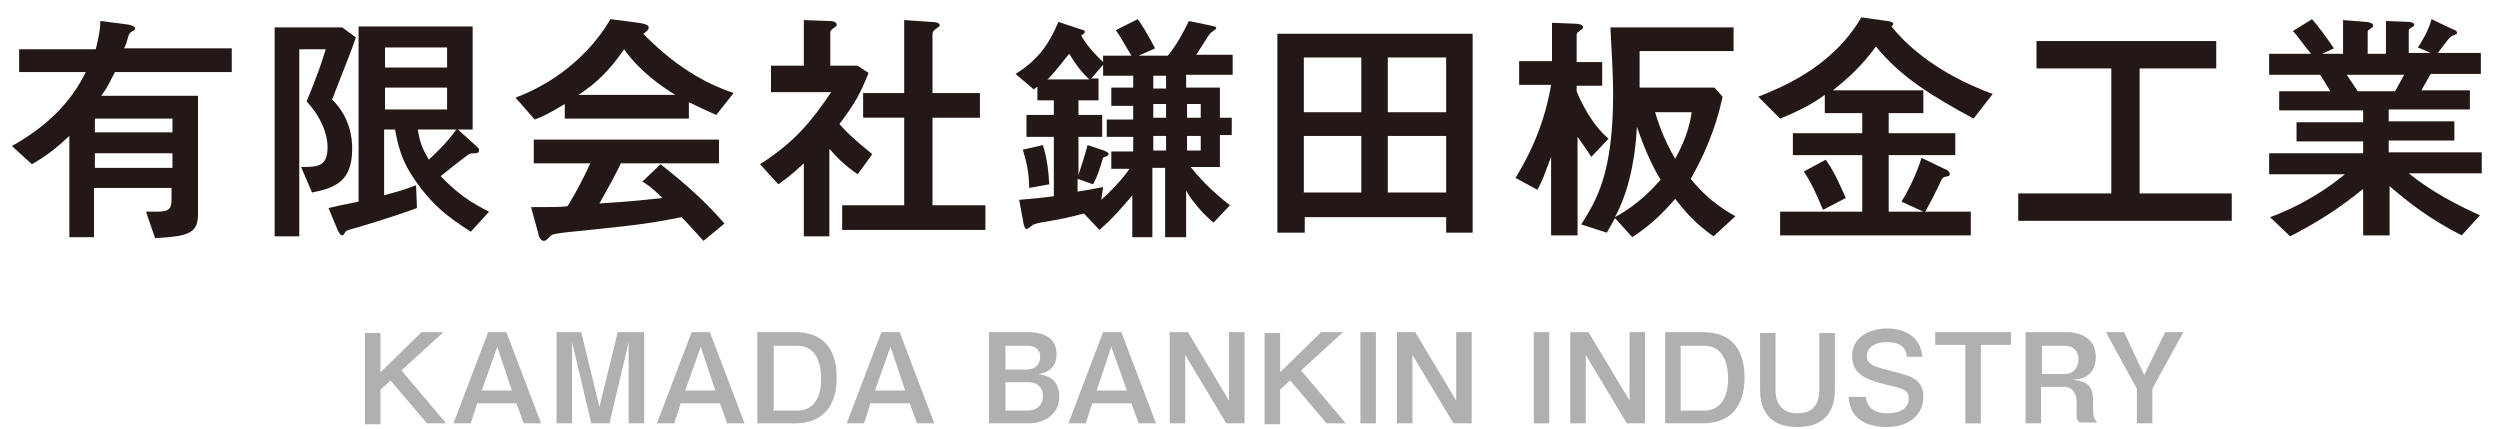 <?xml version="1.0" encoding="utf-8"?>
<!-- Generator: Adobe Illustrator 22.0.1, SVG Export Plug-In . SVG Version: 6.00 Build 0)  -->
<svg version="1.1" id="レイヤー_1" xmlns="http://www.w3.org/2000/svg" xmlns:xlink="http://www.w3.org/1999/xlink" x="0px"
	 y="0px" viewBox="0 0 274 47" style="enable-background:new 0 0 274 47;" xml:space="preserve">
<style type="text/css">
	.st0{fill:#231815;}
	.st1{fill:#B0B0B1;}
</style>
<g>
	<path class="st0" d="M2.1,7.9V5.4h8.4C10.9,3.8,11,3,11,2.3l3.1,0.4c0.4,0.1,0.7,0.2,0.7,0.4c0,0.2-0.1,0.2-0.4,0.4
		c-0.2,0.1-0.3,0.3-0.4,0.7c-0.1,0.4-0.2,0.7-0.4,1.1h11.8v2.6H12.6c-0.7,1.3-0.7,1.5-1.5,2.6h10.6v13c0,2.1-1.1,2.4-4.7,2.6l-1-2.9
		c0.4,0,0.8,0,1.2,0c1.6,0,1.6-0.5,1.6-1.6v-1h-8.5v5.4H7.6V14.9c-1.5,1.4-2.4,2.1-4.1,3.1L1.3,16c3.6-2,6.4-4.6,8.1-8.1H2.1z
		 M18.9,13h-8.5v1.5h8.5V13z M10.4,16.8v1.6h8.5v-1.6H10.4z"/>
	<path class="st0" d="M39,4.1c-0.4,1.2-0.6,1.7-2.6,6.8c0.7,0.7,2.2,2.4,2.2,5.4c0,3.7-2,4.3-4.4,4.8L33,18.3c1.8,0,2.9,0,2.9-2.2
		c0-0.7-0.2-2.7-2.3-5c1.2-2.8,1.8-4.7,2.1-5.7h-2.9v20.5h-2.7V3h7.4L39,4.1z M39.5,2.9h12.3v11.3h-1.6l2.1,1.9
		c0.2,0.2,0.2,0.2,0.2,0.4c0,0.3-0.4,0.3-0.4,0.3c-0.4,0-0.5,0-0.7,0.1c-0.6,0.4-2.6,2-3.1,2.4c1.8,1.9,3.3,2.9,5.3,3.9l-2,2.2
		c-2.3-1.5-4.4-2.9-6.6-6.4c-1-1.6-1.4-3.1-1.7-4.8h-1.2v7.2c1.5-0.4,2.2-0.6,3.5-1.1l0.1,2.5c-2.7,1-6.4,2.1-7.5,2.4
		c-0.2,0.1-0.3,0.1-0.4,0.3c-0.1,0.2-0.2,0.3-0.3,0.3c-0.2,0-0.4-0.4-0.5-0.6l-1-2.4c0.8-0.2,1.3-0.3,3.3-0.7V2.9z M49,7.4V5.2h-6.8
		v2.2H49z M49,12V9.6h-6.8V12H49z M45.8,14.2c0.2,1.4,0.5,2.1,1.2,3.3c0.4-0.4,1.9-1.7,3-3.3H45.8z"/>
	<path class="st0" d="M61.9,11.4c-2,1.2-2.5,1.4-3.3,1.7l-2.1-2.4c6.4-2.4,9.5-7,10.4-8.6L70,2.5c0.6,0.1,1.1,0.2,1.1,0.5
		s-0.4,0.6-0.6,0.7c4.1,4.2,7.6,5.7,9.9,6.5l-1.9,2.4c-1.1-0.5-1.8-0.8-3-1.4V13H61.9V11.4z M68.1,17.8c-0.6,1.3-1.9,3.6-2.4,4.5
		c1.1-0.1,2.5-0.1,6.9-0.6c-1.2-1.2-1.7-1.5-2.2-1.8l2-1.9c1.9,1.5,4.6,3.7,7,6.5l-2.3,1.9c-0.2-0.2-1.6-1.8-2.4-2.6
		c-4,0.8-5.3,0.9-13,1.7c-0.4,0.1-1.2,0.1-1.4,0.4c-0.4,0.4-0.5,0.5-0.7,0.5c-0.2,0-0.5-0.2-0.6-0.8l-0.8-2.9c2.6,0,3.2,0,4-0.1
		c1-1.6,1.8-3.2,2.5-4.7h-6.2v-2.6h20.3v2.6H68.1z M74,10.4c-1.6-1-3.9-2.6-5.6-5c-1.7,2.5-3.3,3.9-5,5H74z"/>
	<path class="st0" d="M88.1,17.9c-1.5,1.4-2.1,1.8-2.8,2.3l-2-2.2c3.9-2.5,5.7-4.8,7.8-7.9h-6.6V7.2h3.6v-5l2.8,0.1
		c0.1,0,0.8,0,0.8,0.4c0,0.2-0.1,0.2-0.5,0.5c-0.2,0.2-0.2,0.3-0.2,0.4v3.6h3L95.2,8c-0.9,2.2-1.4,3.2-3.2,5.6
		c0.8,0.9,1.4,1.5,3.6,3.3L94,19.1c-1.5-1-2.6-2.2-3.1-2.8v9.6h-2.8V17.9z M99.1,2.2l2.9,0.2c0.6,0,1,0.1,1,0.4
		c0,0.1-0.5,0.4-0.6,0.5c-0.2,0.2-0.2,0.4-0.2,0.5v6.4h5.2v2.7h-5.2v9.6h5.8v2.7H92.3v-2.7h6.8v-9.6h-4.5v-2.7h4.5V2.2z"/>
	<path class="st0" d="M118.8,23.4c-0.5,0.1-1.3,0.4-3.6,0.8c-0.6,0.1-1.4,0.2-1.9,0.4c-0.1,0-0.6,0.5-0.8,0.5
		c-0.2,0-0.2-0.3-0.3-0.5l-0.5-2.7c1.1-0.1,2.5-0.2,3.8-0.4V15h-3v-2.4h3V11h-1.8V9.5c-0.1,0.1-0.3,0.2-0.4,0.3l-2-1.7
		c2.8-1.7,3.9-3.8,4.7-5.7l2.4,0.8c0.3,0.1,0.5,0.1,0.5,0.3c0,0.1-0.1,0.2-0.4,0.4c0.8,1.4,1.8,2.3,2.4,2.9V6.1h3.1
		c-0.6-1-1.1-1.9-1.7-2.8l2.4-1.2c0.5,0.7,1,1.5,1.9,3.2l-1.8,0.8h3.2c0.4-0.5,1.2-1.5,2.3-3.8l2.4,0.5c0.4,0.1,0.6,0.1,0.6,0.3
		c0,0.1-0.5,0.4-0.6,0.5c-0.3,0.3-1.3,2-1.6,2.4h4v2.2h-5.1v1.4h3.7v3.3h1.3v1.9h-1.3v3.5h-3.2c0.7,0.9,2,2.4,4.3,4.2l-1.8,1.9
		c-0.8-0.7-2-1.8-3-3.5V26h-2.3v-7.6h-1.4V26h-2.2v-4.6c-1,1.2-2,2.4-3.6,3.8L118.8,23.4z M114.3,15.9c0.4,1.3,0.6,2.5,0.7,4.3
		l-2.2,0.4c0-1.8-0.4-3.2-0.7-4.2L114.3,15.9z M119.4,8.7c-0.7-0.6-1.5-1.6-2.2-2.8c-0.4,0.4-1.7,2.2-2.4,2.8H119.4z M120.9,7.1
		l-1.3,1.5h0.8V11h-2.2v1.6h2.6V15h-2.6v4.2c0.1-0.4,0.7-2.1,1-3.3l1.8,0.6c0.2,0.1,0.5,0.2,0.5,0.4c0,0.1-0.1,0.2-0.4,0.3
		c-0.2,0-0.2,0.1-0.3,0.4c-0.3,1-0.5,1.7-1,2.6l-1.7-0.6V21c1.3-0.2,1.8-0.3,2.8-0.5l-0.2,1.4c0.8-0.7,2.2-2.1,3.1-3.4h-2v-1.9h2.4
		v-1.6h-2.9v-1.9h2.9v-1.5h-2.4V9.6h2.4V8.3h-3.3V7.1z M126.4,8.3v1.4h1.4V8.3H126.4z M127.8,11.4h-1.4v1.5h1.4V11.4z M127.8,16.5
		v-1.6h-1.4v1.6H127.8z M131.6,11.4h-1.5v1.5h1.5V11.4z M130.1,14.9v1.6h1.5v-1.6H130.1z"/>
	<path class="st0" d="M140,3.7h21.4v21.8h-2.9v-1.7h-15.5v1.7H140V3.7z M149.2,12.3v-6h-6.3v6H149.2z M149.2,21.1v-6.2h-6.3v6.2
		H149.2z M158.5,12.3v-6h-6.4v6H158.5z M158.5,21.1v-6.2h-6.4v6.2H158.5z"/>
	<path class="st0" d="M172.6,25.8H170v-8.6c-0.8,2.1-0.9,2.5-1.5,3.6l-2.4-1.3c0.7-1.2,3-4.8,3.9-10.2h-3.5V6.7h3.6V2.5l2.6,0.1
		c0.3,0,0.8,0.1,0.8,0.4c0,0.2-0.2,0.2-0.5,0.5c-0.2,0.1-0.2,0.2-0.2,0.5v2.8h2.8v2.6h-2.8V10c0.4,1,1.6,3.6,3.5,5.2l-1.9,2
		c-0.2-0.4-1.3-1.9-1.5-2.2V25.8z M187.8,25.9c-2-1.4-3.1-2.7-4.2-4.1c-1.4,1.6-2.6,2.8-4.7,4.2l-1.9-2.1c-0.2,0.4-0.6,1.1-0.9,1.6
		l-2.8-0.9c1.7-2.7,3.5-5.6,3.5-14.4c0-2-0.2-5.2-0.3-7.2h13.5v2.6h-10.3v4h8.2l0.9,1c-0.4,1.8-1.2,5-3.5,9c1.7,2.1,3.3,3.2,4.9,4.1
		L187.8,25.9z M177,23.8c2.6-1.4,4.3-3.3,5-4.1c-1.1-1.8-1.9-3.8-2.6-5.8C179.3,16,178.9,20.3,177,23.8z M181.4,12.3
		c0.3,1,0.9,2.9,2.2,5.1c1.3-2.3,1.7-4.2,1.8-5.1H181.4z"/>
	<path class="st0" d="M210.8,9.9v2.5H207v2.2h7.3V17H207v6.2h3.8l-2.4-1.1c1.2-1.9,2-4.1,2.2-4.8l2.5,1.2c0.3,0.1,0.6,0.3,0.6,0.6
		c0,0.2-0.2,0.2-0.6,0.3c-0.2,0.1-0.2,0.1-0.4,0.5c-0.6,1.3-1.3,2.6-1.7,3.3h5v2.6h-20.9v-2.6h9V17h-7.6v-2.4h7.6v-2.2H200v-2
		c-1.4,1-2.7,1.7-4.9,2.6l-2.4-2.4c2.5-1,8.1-3.2,11.3-8.7l2.8,0.4c0.2,0,0.7,0.1,0.7,0.3c0,0.1,0,0.1-0.2,0.3
		c3.4,4.2,8.4,6.4,11.1,7.4l-2.1,2.7c-4.6-2.5-7.9-4.5-10.7-7.9c-1.6,2.2-3.1,3.5-4.7,4.8H210.8z M200.1,17.5c1,1.4,1.7,3.1,2.2,4.2
		l-2.5,1.3c-0.7-1.7-1.3-3-2.1-4.2L200.1,17.5z"/>
	<path class="st0" d="M244.6,21.2v3h-23.4v-3h10.2V7.5h-8.2v-3h19.7v3h-8.4v13.7H244.6z"/>
	<path class="st0" d="M265,5.2c0.3-0.4,1.2-1.9,1.5-3.1l2.3,1.1c0.3,0.1,0.5,0.2,0.5,0.4c0,0.1-0.1,0.2-0.5,0.3
		c-0.2,0.1-0.4,0.3-0.7,0.7c-0.6,0.8-0.7,0.9-0.9,1.2h4.7v2.3h-5.5c-0.6,1.1-0.7,1.2-1,1.8h5.3v2.1h-8.9v1.3h7.2v2.1h-7.2v1.3h10.2
		v2.3h-8c2.6,2.1,5.4,3.5,7.8,4.6l-2,2.2c-3.5-1.8-5.7-3.5-7.9-5.4v5.4H259v-5.1c-2.2,1.8-4.5,3.4-8,5.2l-2.2-2.1
		c1.4-0.5,4.8-1.9,8.2-4.7h-8.3v-2.3H259v-1.3h-7.3v-2.1h7.3v-1.3h-9.2V10h5.6c-0.7-1.2-0.8-1.3-1.1-1.8h-5.6V5.9h4.6
		c-0.7-0.8-1.5-2-2-2.5l2.1-1.3c0.7,0.8,1.3,1.6,2.4,3.2l-1.3,0.6h2.3V2.2l2.5,0.2c0.2,0,0.8,0.1,0.8,0.4c0,0.1-0.1,0.2-0.1,0.2
		c-0.4,0.3-0.5,0.3-0.5,0.5v2.4h2V2.3l2.5,0.1c0.2,0,0.6,0.1,0.6,0.3c0,0.1-0.1,0.2-0.1,0.2c-0.5,0.3-0.5,0.3-0.5,0.5v2.4h2.4
		L265,5.2z M262.5,10c0.5-0.9,0.6-1.1,1-1.8h-6.3c0.7,1,1,1.5,1.2,1.8H262.5z"/>
</g>
<g>
	<path class="st1" d="M41.7,36.4v4.4l4.5-4.4h2.4L44,40.6l4.9,5.8h-2.1l-4-4.7l-1.1,1v3.8H40v-10H41.7z"/>
	<path class="st1" d="M55.5,36.4l3.8,10h-1.9l-0.8-2.2h-4.3l-0.7,2.2h-1.9l3.8-10H55.5z M52.8,42.8h3.3L54.5,38L52.8,42.8z"/>
	<path class="st1" d="M63.7,36.4l2,8.2l2-8.2h2.9v10h-1.7v-8.9l-2.1,8.9h-2l-2.1-8.9v8.9h-1.7v-10H63.7z"/>
	<path class="st1" d="M77.8,36.4l3.8,10h-1.9l-0.8-2.2h-4.3l-0.7,2.2H72l3.8-10H77.8z M75.1,42.8h3.3L76.8,38L75.1,42.8z"/>
	<path class="st1" d="M87.1,36.4c4.2,0,4.6,3.3,4.6,5c0,3.1-1.5,5-4.6,5h-4.1v-10H87.1z M84.8,37.9V45h2.6c1.8,0,2.6-1.5,2.6-3.5
		c0-1.4-0.4-3.6-2.6-3.6H84.8z"/>
	<path class="st1" d="M98.6,36.4l3.8,10h-1.9l-0.8-2.2h-4.3l-0.7,2.2h-1.9l3.8-10H98.6z M95.9,42.8h3.3L97.6,38L95.9,42.8z"/>
	<path class="st1" d="M112.7,36.4c1.1,0,3.1,0.3,3.1,2.4c0,1.8-1.4,2.1-2,2.2c0.6,0.1,2.3,0.3,2.3,2.5c0,1.8-1.5,2.9-3.4,2.9h-4.3
		v-10H112.7z M110.2,37.9v2.6h2.3c0.8,0,1.5-0.4,1.5-1.4c0-1-0.8-1.2-1.4-1.2H110.2z M110.2,45h2.4c0.8,0,1.7-0.4,1.7-1.6
		c0-1.1-0.8-1.5-1.5-1.5h-2.6V45z"/>
	<path class="st1" d="M122.9,36.4l3.8,10h-1.9l-0.8-2.2h-4.3l-0.7,2.2h-1.9l3.8-10H122.9z M120.2,42.8h3.3l-1.7-4.8L120.2,42.8z"/>
	<path class="st1" d="M130.2,36.4l4.5,7.5v-7.5h1.7v10h-2l-4.5-7.5v7.5h-1.7v-10H130.2z"/>
	<path class="st1" d="M140.3,36.4v4.4l4.5-4.4h2.4l-4.6,4.2l4.9,5.8h-2.1l-4-4.7l-1.1,1v3.8h-1.7v-10H140.3z"/>
	<path class="st1" d="M150.8,36.4v10h-1.7v-10H150.8z"/>
	<path class="st1" d="M155.1,36.4l4.5,7.5v-7.5h1.7v10h-2l-4.5-7.5v7.5h-1.7v-10H155.1z"/>
	<path class="st1" d="M169.8,36.4v10h-1.7v-10H169.8z"/>
	<path class="st1" d="M174.1,36.4l4.5,7.5v-7.5h1.7v10h-2l-4.5-7.5v7.5h-1.7v-10H174.1z"/>
	<path class="st1" d="M186.6,36.4c4.2,0,4.6,3.3,4.6,5c0,3.1-1.5,5-4.6,5h-4.1v-10H186.6z M184.2,37.9V45h2.6c1.8,0,2.6-1.5,2.6-3.5
		c0-1.4-0.4-3.6-2.6-3.6H184.2z"/>
	<path class="st1" d="M201.1,42.7c0,3.8-2.8,4.1-4.1,4.1c-1.6,0-4.1-0.5-4.1-4.1v-6.2h1.7v6.2c0,0.5,0,2.6,2.4,2.6
		c1.7,0,2.4-1,2.4-2.6v-6.2h1.7V42.7z"/>
	<path class="st1" d="M204.5,43.5c0.1,1.1,0.9,1.8,2.3,1.8c0.3,0,2.4,0,2.4-1.6c0-0.9-0.5-1.1-2.3-1.5c-2.5-0.6-3.9-1.2-3.9-3.2
		c0-2.3,2.3-3,3.8-3c2.1,0,3.7,1,3.9,3.1H209c-0.1-1.2-1-1.6-2.2-1.6c-1.6,0-2.2,0.8-2.2,1.5c0,1,0.9,1.2,2.8,1.7
		c2.1,0.5,3.4,0.9,3.4,2.8c0,1.8-1.4,3.3-4,3.3c-1.5,0-4-0.4-4.2-3.3H204.5z"/>
	<path class="st1" d="M220.4,36.4v1.4h-3.3v8.6h-1.7v-8.6h-3.3v-1.4H220.4z"/>
	<path class="st1" d="M226.4,36.4c1.8,0,3.3,0.8,3.3,2.7c0,2.3-1.8,2.5-2.6,2.5c1.4,0.2,2.2,0.4,2.3,2.1c0,1.9,0,2.2,0.5,2.6h-2
		c-0.2-0.2-0.3-0.4-0.3-0.6v-1.6c0-0.9-0.4-1.7-1.4-1.7h-2.5v4h-1.7v-10H226.4z M223.8,41h2.5c0.9,0,1.5-0.7,1.5-1.6
		c0-0.9-0.5-1.5-1.5-1.5h-2.5V41z"/>
	<path class="st1" d="M235,41.1l2.3-4.7h2l-3.4,6.2v3.8h-1.7v-3.8l-3.4-6.2h2L235,41.1z"/>
</g>
</svg>
